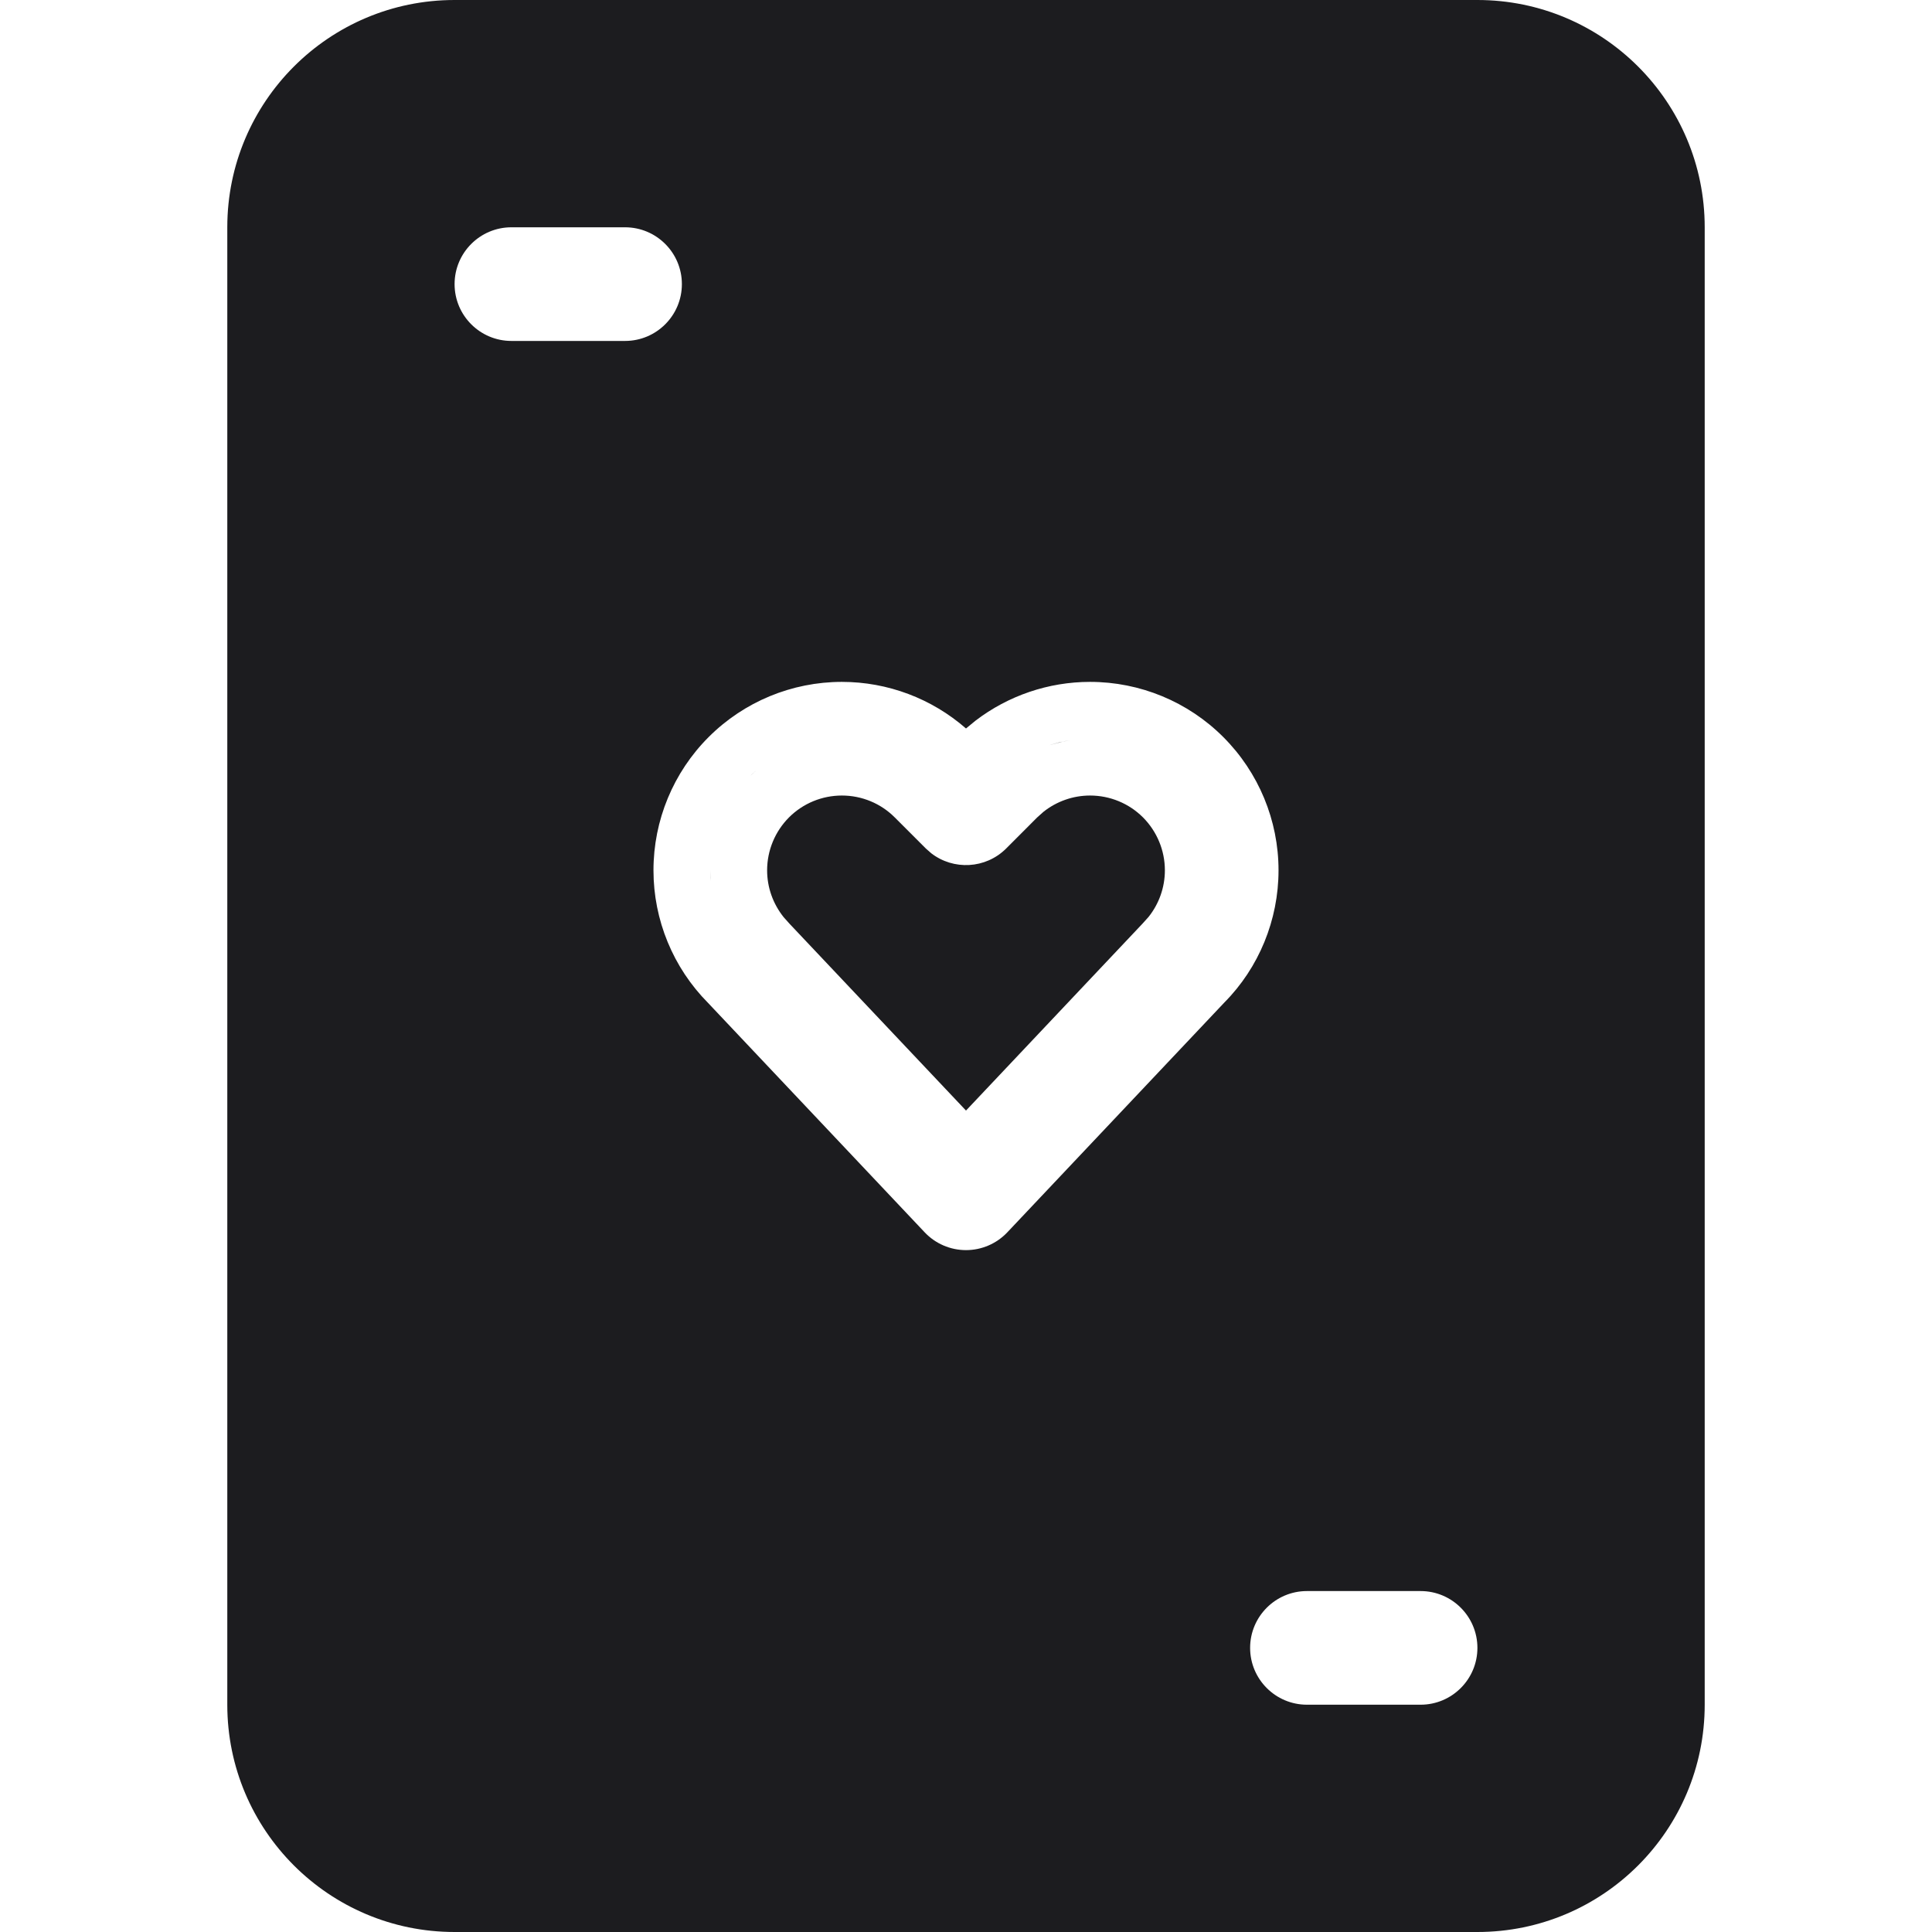 <?xml version="1.0" encoding="UTF-8"?>
<!-- Uploaded to: SVG Repo, www.svgrepo.com, Generator: SVG Repo Mixer Tools -->
<svg width="800px" height="800px" viewBox="-4 0 34 34" version="1.1" xmlns="http://www.w3.org/2000/svg" xmlns:xlink="http://www.w3.org/1999/xlink">
    
    <title>casino-card</title>
    <desc>Created with Sketch.</desc>
    <g id="icons" stroke="none" stroke-width="1" fill="none" fill-rule="evenodd">
        <g id="ui-gambling-website-lined-icnos-casinoshunter" transform="translate(-1907, -413)" fill="#1C1C1F" fill-rule="nonzero">
            <g id="1" transform="translate(1350, 120)">
                <path d="M579,293 C581.209,293 583,294.791 583,297 L583,323 C583,325.209 581.209,327 579,327 L561,327 C558.791,327 557,325.209 557,323 L557,297 C557,294.791 558.791,293 561,293 L579,293 Z M578,321 L576,321 C575.448,321 575,321.448 575,322 C575,322.552 575.448,323 576,323 L576,323 L578,323 C578.552,323 579,322.552 579,322 C579,321.448 578.552,321 578,321 L578,321 Z M572.183,305 C571.451,305 570.744,305.242 570.168,305.682 L570.168,305.682 L570,305.82 C569.397,305.293 568.622,305 567.816,305 C566.936,305 566.093,305.349 565.471,305.971 C564.849,306.593 564.5,307.436 564.5,308.316 C564.5,309.19 564.845,310.029 565.461,310.65 L565.461,310.65 L569.273,314.687 C569.462,314.887 569.725,315 570,315 C570.275,315 570.538,314.887 570.727,314.687 L570.727,314.687 L574.547,310.642 C575.154,310.03 575.5,309.191 575.5,308.316 C575.5,307.437 575.15,306.593 574.528,305.971 C573.907,305.349 573.063,305 572.183,305 Z M572.183,307 C572.533,307 572.868,307.138 573.115,307.385 C573.361,307.632 573.5,307.967 573.5,308.316 C573.5,308.615 573.398,308.904 573.213,309.136 L573.213,309.136 L573.104,309.257 L570,312.544 L566.894,309.256 L566.792,309.142 C566.602,308.904 566.5,308.616 566.5,308.316 C566.5,307.967 566.639,307.632 566.885,307.385 C567.132,307.138 567.467,307 567.816,307 C568.165,307 568.5,307.138 568.746,307.385 L568.746,307.385 L569.293,307.932 L569.387,308.015 C569.779,308.319 570.346,308.292 570.707,307.932 L570.707,307.932 L571.253,307.385 L571.364,307.286 C571.596,307.102 571.885,307 572.183,307 Z M565.5,308.316 L565.507,308.5 L565.504,308.449 L565.5,308.316 Z M566.313,306.554 L566.197,306.66 L566.245,306.615 C566.267,306.594 566.29,306.573 566.313,306.554 Z M571.703,306.051 L571.467,306.113 L571.65,306.062 L571.65,306.062 L571.703,306.051 Z M571.838,306.026 L571.703,306.051 L571.73,306.045 L571.838,306.026 L571.838,306.026 Z M564,297 L562,297 C561.448,297 561,297.448 561,298 C561,298.552 561.448,299 562,299 L562,299 L564,299 C564.552,299 565,298.552 565,298 C565,297.448 564.552,297 564,297 L564,297 Z" id="casino-card">
</path>
            </g>
        </g>
    </g>
</svg>